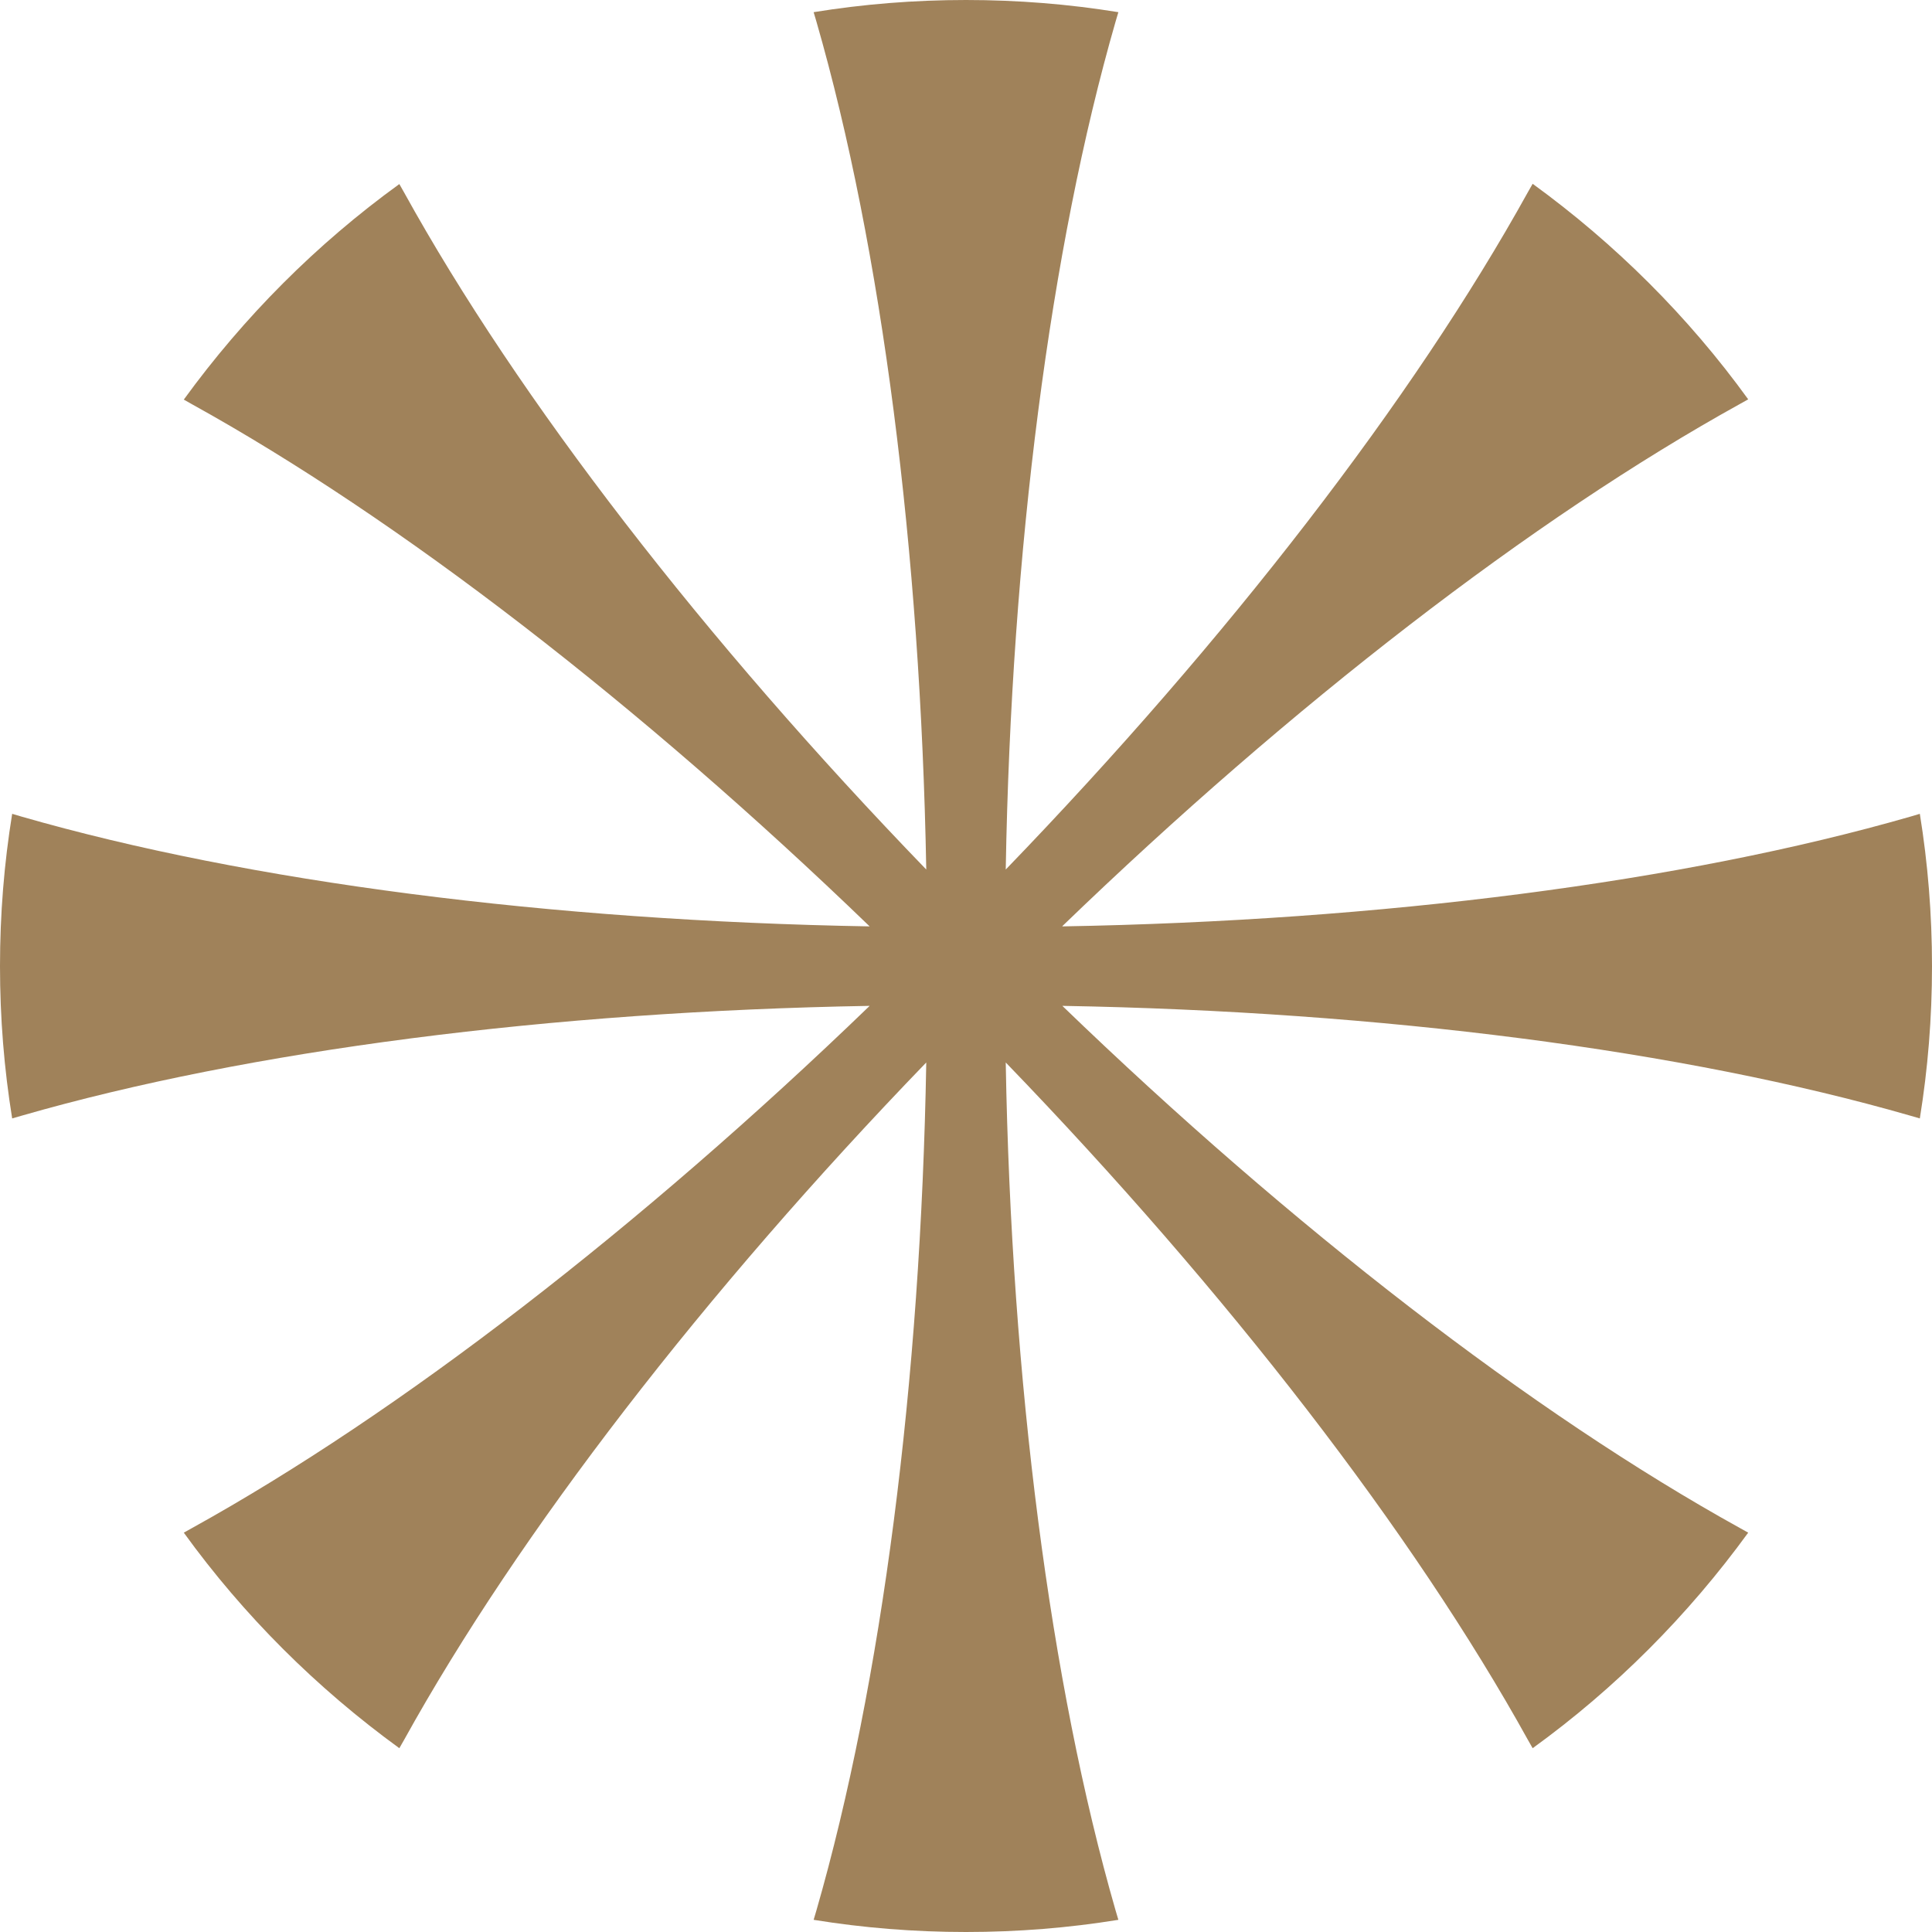 <svg width="30" height="30" viewBox="0 0 30 30" fill="none" xmlns="http://www.w3.org/2000/svg">
<path d="M16.496 14.381C20.061 10.94 23.803 8.052 27.017 6.273L27.146 6.201C26.216 4.915 25.084 3.788 23.799 2.854L23.726 2.982C21.947 6.196 19.059 9.937 15.617 13.502C15.703 8.549 16.307 3.861 17.323 0.334L17.366 0.189C16.594 0.064 15.806 0 15 0C14.194 0 13.406 0.064 12.634 0.189L12.677 0.334C13.693 3.861 14.293 8.553 14.383 13.502C10.941 9.941 8.049 6.201 6.274 2.987L6.201 2.858C4.916 3.788 3.789 4.919 2.854 6.205L2.983 6.278C6.197 8.056 9.939 10.944 13.504 14.385C8.55 14.299 3.861 13.695 0.334 12.68L0.189 12.637C0.064 13.408 0 14.197 0 15.002C0 15.808 0.064 16.596 0.189 17.367L0.334 17.325C3.861 16.309 8.554 15.705 13.504 15.619C9.939 19.06 6.197 21.948 2.983 23.727L2.854 23.799C3.784 25.085 4.916 26.212 6.201 27.146L6.274 27.018C8.053 23.804 10.941 20.063 14.383 16.498C14.297 21.451 13.693 26.139 12.677 29.666L12.634 29.811C13.406 29.936 14.194 30 15 30C15.806 30 16.594 29.936 17.366 29.811L17.323 29.666C16.307 26.139 15.703 21.447 15.617 16.498C19.059 20.063 21.947 23.804 23.726 27.018L23.799 27.146C25.084 26.216 26.211 25.085 27.146 23.799L27.017 23.727C23.803 21.948 20.061 19.06 16.496 15.619C21.45 15.705 26.139 16.309 29.666 17.325L29.811 17.367C29.936 16.596 30 15.808 30 15.002C30 14.197 29.936 13.408 29.811 12.637L29.666 12.68C26.139 13.695 21.446 14.299 16.496 14.385V14.381Z" fill="#A0825A"/>
</svg>
